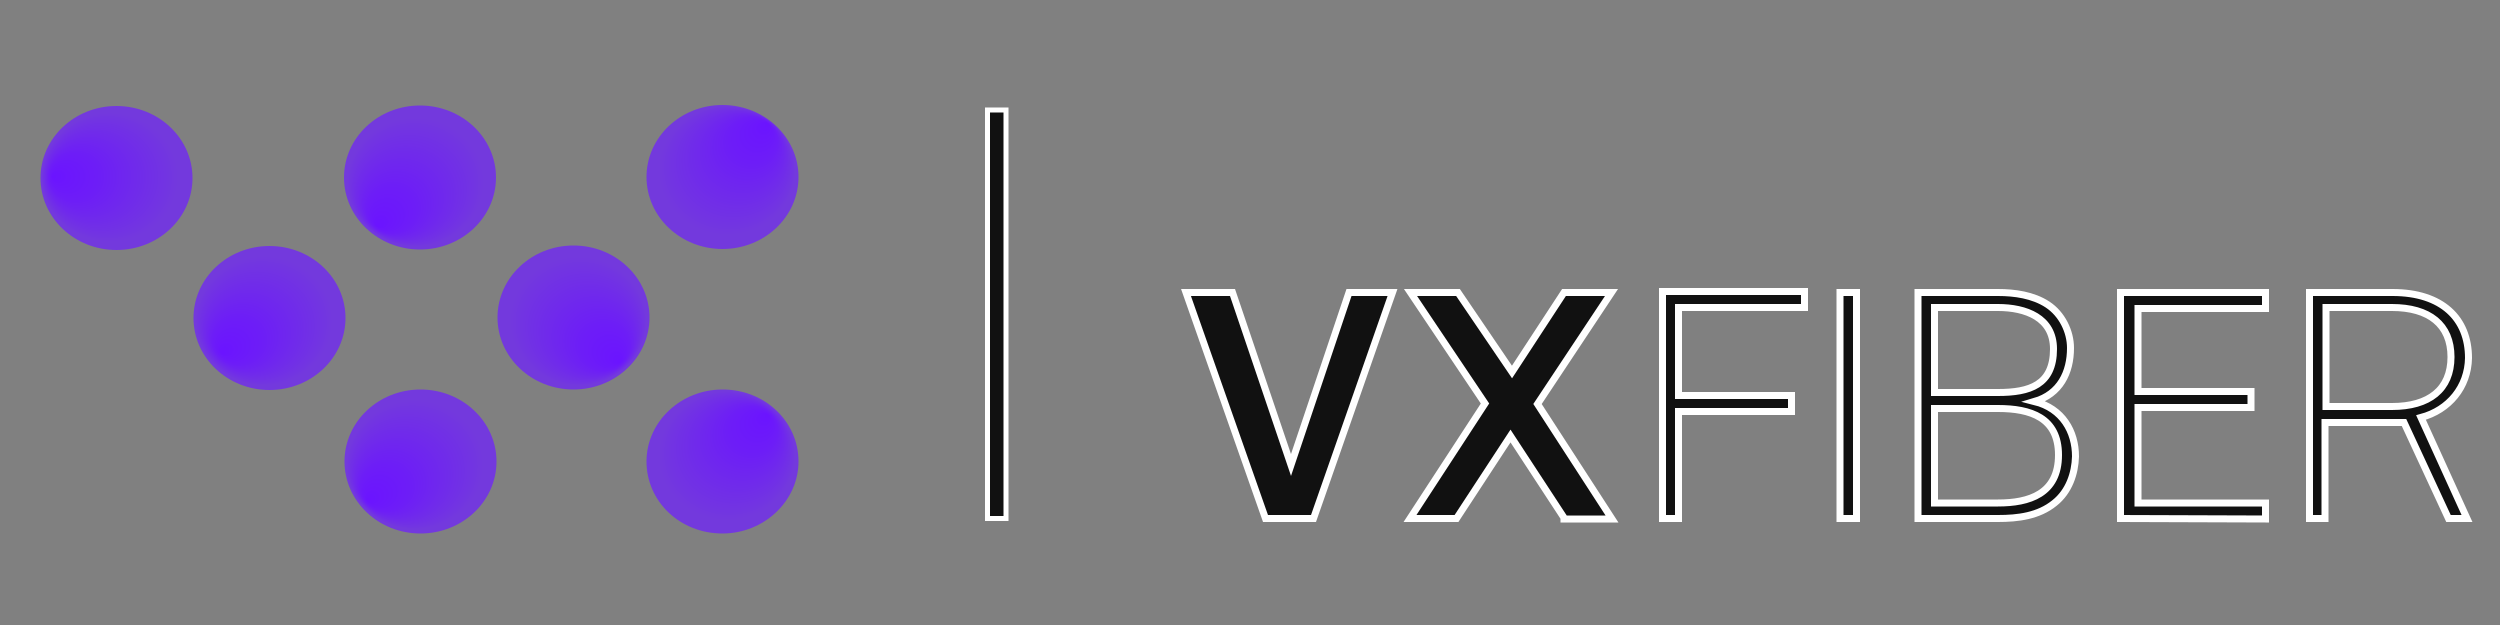 <?xml version="1.0" encoding="utf-8"?>
<svg xmlns="http://www.w3.org/2000/svg" xmlns:xlink="http://www.w3.org/1999/xlink" id="vxfiber" x="0px" y="0px" viewBox="0 185.5 500 125" enable-background="new 0 185.5 500 125" preserveAspectRatio="xMidYMid meet" xml:space="preserve">
<rect x="0" y="185.5" width="500" height="125" fill="#808080" stroke="none"/>
<radialGradient id="SVGID_1_" cx="248.465" cy="1868.771" r="32.247" fx="267.781" fy="1845.2" gradientTransform="matrix(0.474 0 0 0.447 26.653 -614.628)" gradientUnits="userSpaceOnUse">
	<stop  offset="1.100000e-002" style="stop-color:#6B14FF"/>
	<stop  offset="0.316" style="stop-color:#6D1DF7"/>
	<stop  offset="0.803" style="stop-color:#7234E2"/>
	<stop  offset="0.896" style="stop-color:#7339DD"/>
</radialGradient>
<ellipse fill="url(#SVGID_1_)" cx="144.5" cy="220.9" rx="15.2" ry="14.4"/>
<radialGradient id="SVGID_2_" cx="185.636" cy="1931.467" r="32.205" fx="205.603" fy="1952.068" gradientTransform="matrix(0.474 0 0 0.447 26.653 -614.628)" gradientUnits="userSpaceOnUse">
	<stop  offset="1.100000e-002" style="stop-color:#6B14FF"/>
	<stop  offset="0.316" style="stop-color:#6D1DF7"/>
	<stop  offset="0.803" style="stop-color:#7234E2"/>
	<stop  offset="0.896" style="stop-color:#7339DD"/>
</radialGradient>
<ellipse fill="url(#SVGID_2_)" cx="114.7" cy="249" rx="15.2" ry="14.4"/>
<radialGradient id="SVGID_3_" cx="121.249" cy="1996.036" r="32.223" fx="98.864" fy="2014.169" gradientTransform="matrix(0.474 0 0 0.447 26.653 -614.628)" gradientUnits="userSpaceOnUse">
	<stop  offset="1.100000e-002" style="stop-color:#6B14FF"/>
	<stop  offset="0.316" style="stop-color:#6D1DF7"/>
	<stop  offset="0.803" style="stop-color:#7234E2"/>
	<stop  offset="0.896" style="stop-color:#7339DD"/>
</radialGradient>
<ellipse fill="url(#SVGID_3_)" cx="84.1" cy="277.8" rx="15.2" ry="14.4"/>
<radialGradient id="SVGID_4_" cx="248.465" cy="1996.036" r="32.247" fx="267.78" fy="1975.622" gradientTransform="matrix(0.474 0 0 0.447 26.653 -614.628)" gradientUnits="userSpaceOnUse">
	<stop  offset="1.100000e-002" style="stop-color:#6B14FF"/>
	<stop  offset="0.316" style="stop-color:#6D1DF7"/>
	<stop  offset="0.803" style="stop-color:#7234E2"/>
	<stop  offset="0.896" style="stop-color:#7339DD"/>
</radialGradient>
<path fill="url(#SVGID_4_)" d="M159.7,277.8c0,7.9-6.9,14.4-15.2,14.4c-8.5,0-15.2-6.4-15.2-14.4s6.9-14.4,15.2-14.4
	C153,263.4,159.7,269.8,159.7,277.8z"/>
<radialGradient id="SVGID_5_" cx="121.023" cy="1869.088" r="32.206" fx="102.928" fy="1891.265" gradientTransform="matrix(0.474 0 0 0.447 26.653 -614.628)" gradientUnits="userSpaceOnUse">
	<stop  offset="1.100000e-002" style="stop-color:#6B14FF"/>
	<stop  offset="0.316" style="stop-color:#6D1DF7"/>
	<stop  offset="0.803" style="stop-color:#7234E2"/>
	<stop  offset="0.896" style="stop-color:#7339DD"/>
</radialGradient>
<ellipse fill="url(#SVGID_5_)" cx="84" cy="221" rx="15.2" ry="14.4"/>
<radialGradient id="SVGID_6_" cx="57.307" cy="1931.845" r="32.257" fx="37.377" fy="1947.967" gradientTransform="matrix(0.474 0 0 0.447 26.653 -614.628)" gradientUnits="userSpaceOnUse">
	<stop  offset="1.100000e-002" style="stop-color:#6B14FF"/>
	<stop  offset="0.316" style="stop-color:#6D1DF7"/>
	<stop  offset="0.803" style="stop-color:#7234E2"/>
	<stop  offset="0.896" style="stop-color:#7339DD"/>
</radialGradient>
<ellipse fill="url(#SVGID_6_)" cx="53.9" cy="249.1" rx="15.2" ry="14.4"/>
<radialGradient id="SVGID_7_" cx="-6.976" cy="1869.342" r="32.189" fx="-34.064" fy="1868.997" gradientTransform="matrix(0.474 0 0 0.447 26.653 -614.628)" gradientUnits="userSpaceOnUse">
	<stop  offset="1.100000e-002" style="stop-color:#6B14FF"/>
	<stop  offset="0.316" style="stop-color:#6D1DF7"/>
	<stop  offset="0.803" style="stop-color:#7234E2"/>
	<stop  offset="0.896" style="stop-color:#7339DD"/>
</radialGradient>
<ellipse fill="url(#SVGID_7_)" cx="23.3" cy="221.1" rx="15.2" ry="14.4"/>
<g>
	<g>
		<path fill="#111111" stroke="#FFFFFF" stroke-width="1.4" stroke-miterlimit="10" d="M262.7,289.2h-9.6L237.2,244h9.3l11.7,34.5
			l11.6-34.5h8.7L262.7,289.2z M312.9,289.2l-10.8-16.5l-10.8,16.5H282l15-23L282.1,244h9.5l10.8,15.9l10.4-15.9h9.5l-14.8,22.3
			l14.9,23h-9.6v-0.1H312.9z"/>
	</g>
	<g>
		<path fill="#111111" stroke="#FFFFFF" stroke-width="1.4" stroke-miterlimit="10" d="M335.7,247.1v17.5h22.6v3.2h-22.6v21.4h-3.2
			v-45.4h28.4v3.2h-25.2V247.1z M368,289.2V244h3.3v45.2H368z M410.9,286.1c-3.2,2.6-7.3,3.1-11.3,3.1h-16V244h16
			c3.3,0,7,0.5,9.9,2.4s4.6,5.4,4.6,8.7c0,4.9-2.1,9.2-7.2,10.7c5.6,1.4,8.2,6,8.2,11C415,280.2,413.8,283.8,410.9,286.1
			L410.9,286.1z M399.6,247h-12.7v17h12.7c6.3,0,11.1-1.5,11.1-8.7C410.7,249,405.1,247,399.6,247z M399.6,267.2h-12.7v18.9h12.7
			c6.2,0,12.1-1.8,12.1-9.6C411.7,269,406.1,267.2,399.6,267.2z M424.1,289.2V244h29v3.2h-25.5v16.6h22.6v3.2h-22.6v19.1h25.5v3.2
			L424.1,289.2L424.1,289.2z M484.2,269l9.2,20.2h-3.7l-8.9-19.2H465v19.2h-3.1V244h16.6c9.9,0,15.2,5.2,15.2,13.1
			C493.6,262.9,489.8,267.5,484.2,269L484.2,269z M478.4,247h-13.2v19.8h13.2c7.4,0,11.8-3.4,11.8-9.9
			C490.2,250.4,485.8,247,478.4,247z"/>
	</g>
</g>
<rect x="197.5" y="207.5" fill="#111111" stroke="#FFFFFF" stroke-miterlimit="10" width="3.7" height="81.7"/>
</svg>
